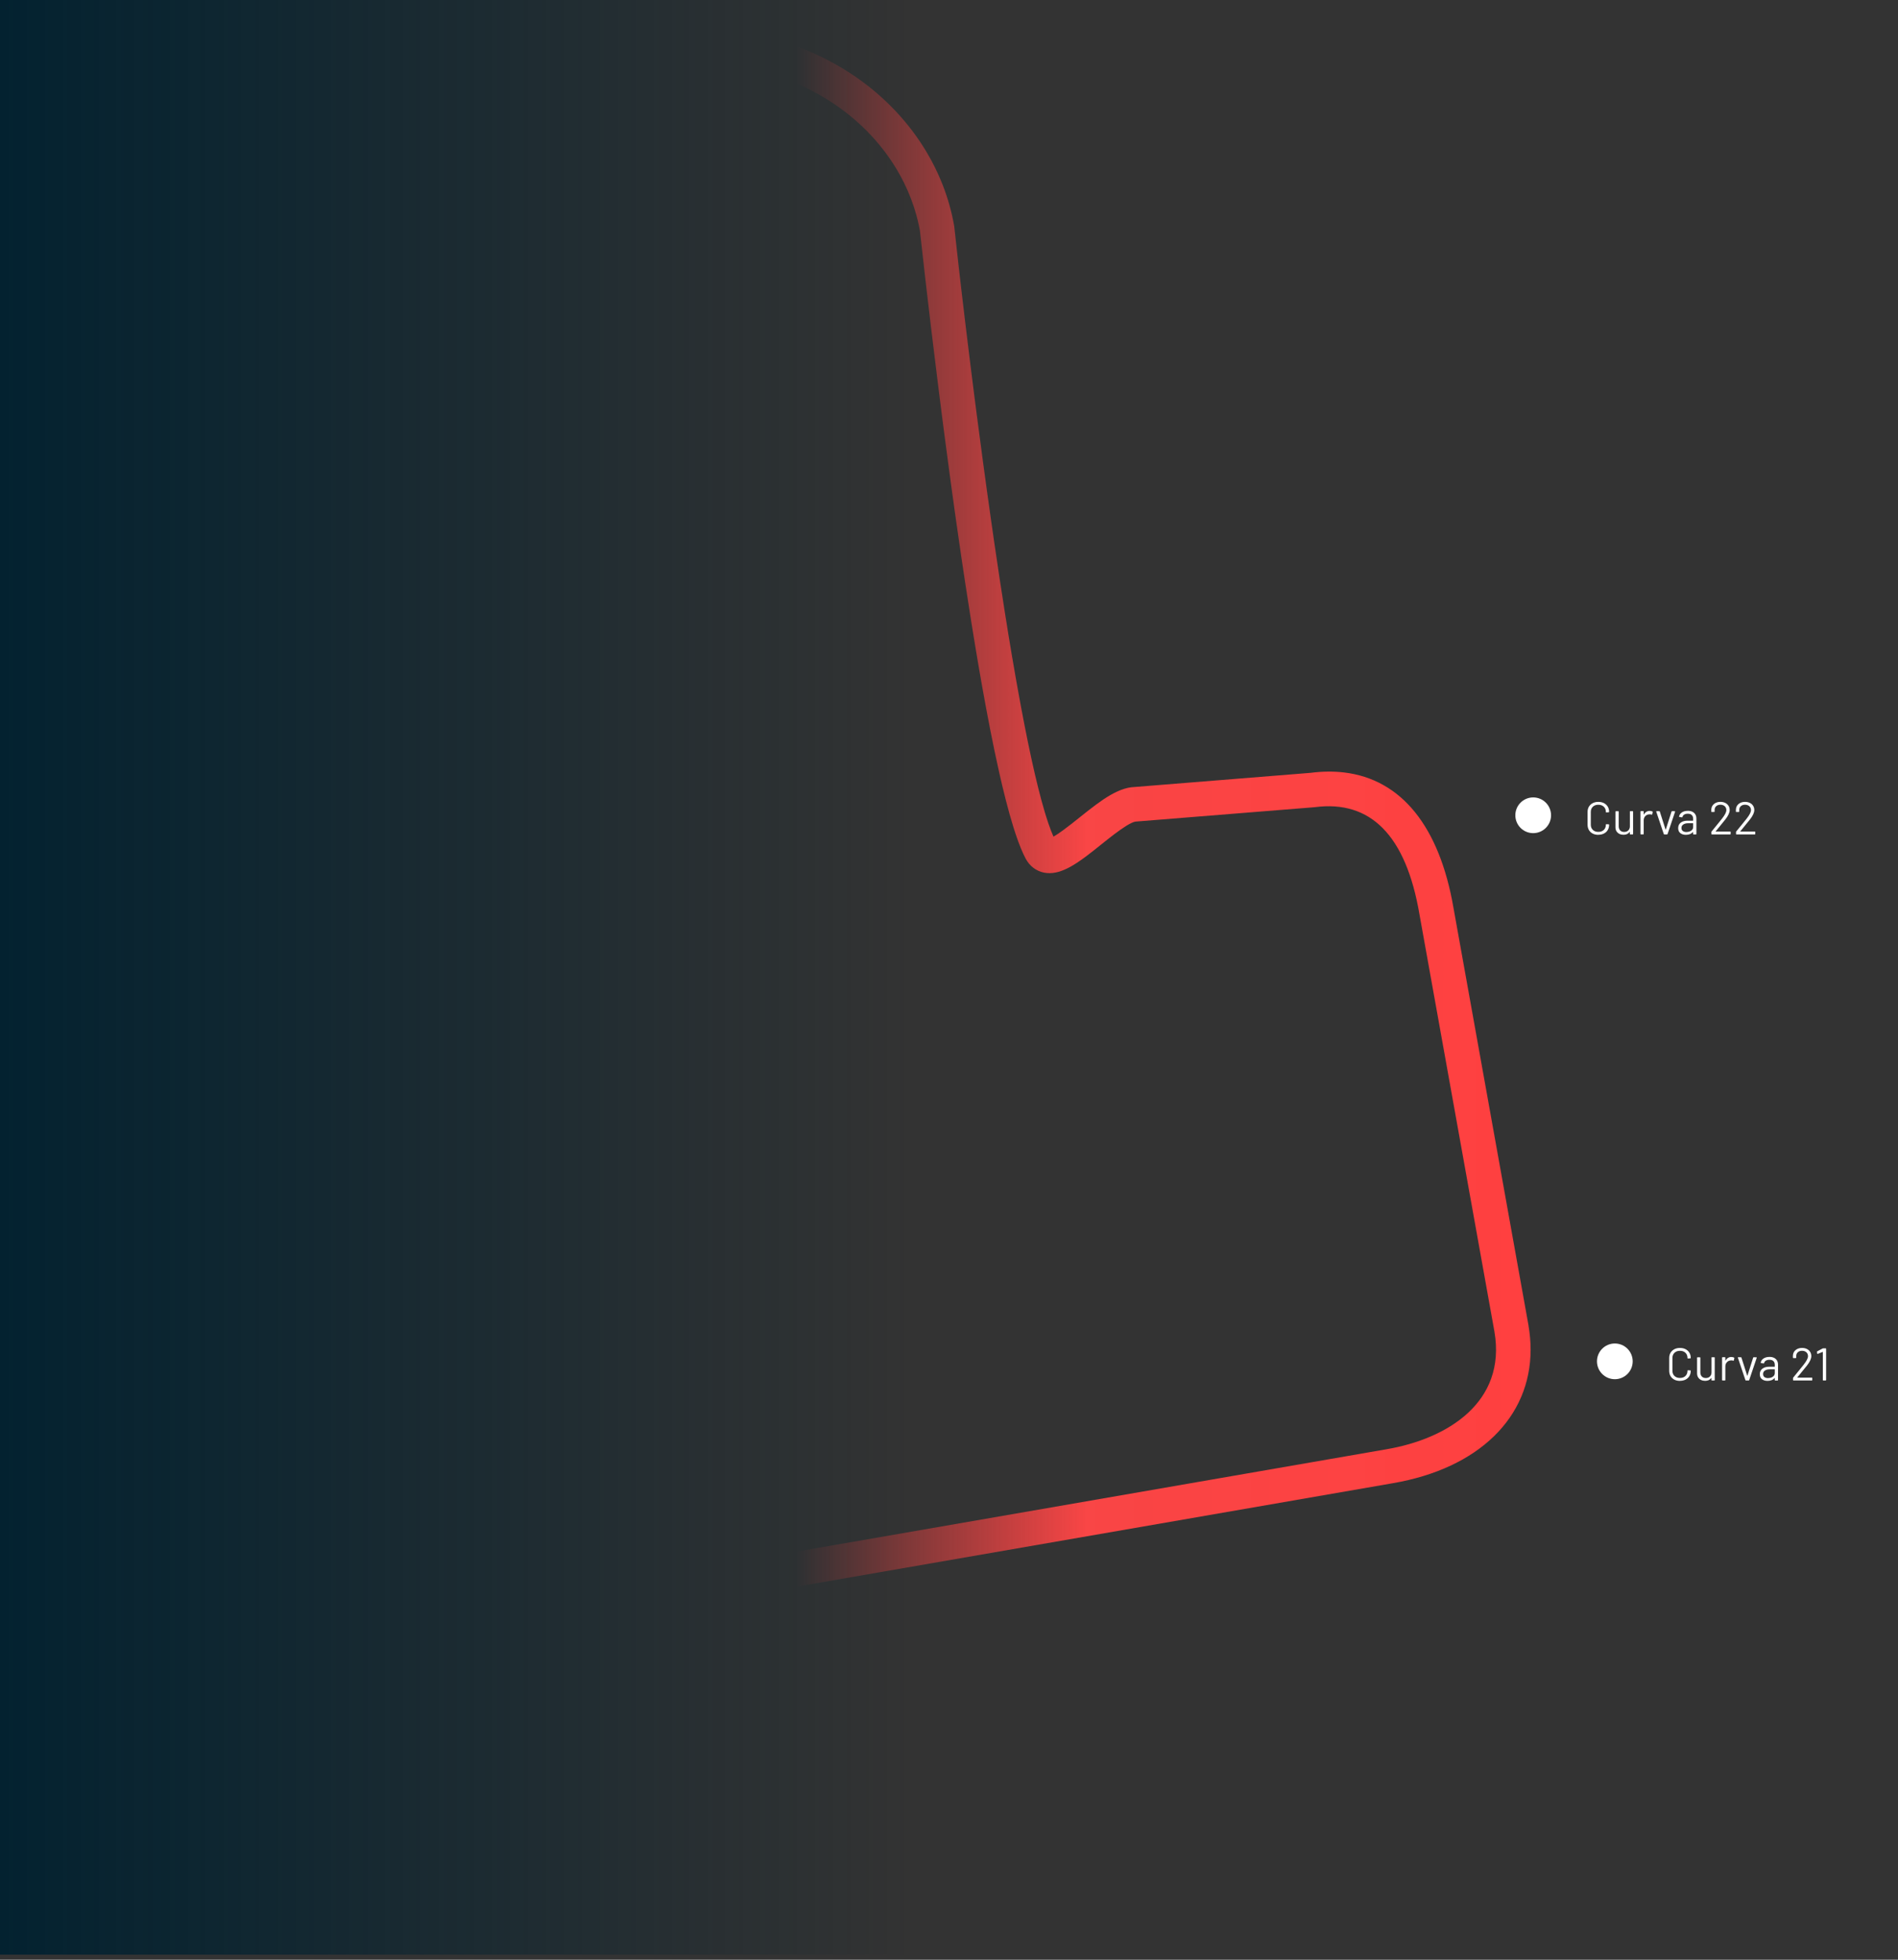 <?xml version="1.0" encoding="UTF-8"?>
<svg id="Capa_1" data-name="Capa 1" xmlns="http://www.w3.org/2000/svg" xmlns:xlink="http://www.w3.org/1999/xlink" viewBox="0 0 744 768">
  <rect x="0" y="0" width="744" height="768" fill="#333333" stroke="none"/>
  <defs>
    <style>
      .cls-1 {
        fill: none;
      }

      .cls-2 {
        fill: #fff;
      }

      .cls-3 {
        fill: url(#Degradado_sin_nombre_3);
      }

      .cls-4 {
        fill: url(#Degradado_sin_nombre_49);
      }

      .cls-5 {
        clip-path: url(#clippath);
      }
    </style>
    <clipPath id="clippath">
      <rect class="cls-1" width="744" height="766"/>
    </clipPath>
    <linearGradient id="Degradado_sin_nombre_3" data-name="Degradado sin nombre 3" x1="0" y1="384" x2="358" y2="384" gradientTransform="translate(0 768) scale(1 -1)" gradientUnits="userSpaceOnUse">
      <stop offset="0" stop-color="#032230"/>
      <stop offset="1" stop-color="#032230" stop-opacity="0"/>
    </linearGradient>
    <linearGradient id="Degradado_sin_nombre_49" data-name="Degradado sin nombre 49" x1="0" y1="360.07" x2="600" y2="360.07" gradientUnits="userSpaceOnUse">
      <stop offset=".52" stop-color="#ff4040" stop-opacity="0"/>
      <stop offset=".71" stop-color="#ff4646" stop-opacity=".97"/>
      <stop offset="1" stop-color="#ff4040"/>
    </linearGradient>
  </defs>
  <circle class="cls-2" cx="633" cy="533.5" r="7"/>
  <path class="cls-2" d="M658.53,541.16c-.84,0-1.58-.16-2.21-.49-.64-.34-1.13-.8-1.49-1.4-.35-.61-.52-1.31-.52-2.11v-4.95c0-.78.17-1.47.52-2.07.36-.6.86-1.06,1.49-1.39.64-.34,1.37-.5,2.21-.5s1.58.16,2.21.49,1.13.78,1.48,1.37c.36.59.54,1.27.54,2.03,0,.06-.02.11-.05.14-.04.04-.08.05-.13.05l-.92.05c-.12,0-.18-.05-.18-.16v-.05c0-.85-.27-1.53-.81-2.03-.54-.52-1.25-.77-2.14-.77s-1.6.26-2.14.77c-.54.52-.81,1.19-.81,2.03v5.04c0,.84.27,1.52.81,2.03.54.52,1.25.77,2.14.77s1.6-.25,2.14-.76c.54-.52.81-1.2.81-2.05v-.04c0-.11.06-.16.18-.16l.92.05c.12,0,.18.05.18.16,0,.78-.18,1.47-.54,2.07-.35.59-.84,1.04-1.48,1.37-.64.32-1.37.49-2.21.49ZM670.88,532.07c0-.12.06-.18.18-.18h.92c.12,0,.18.06.18.18v8.75c0,.12-.06.18-.18.18h-.92c-.12,0-.18-.06-.18-.18v-.77s-.01-.04-.04-.05-.04,0-.05.02c-.5.74-1.3,1.12-2.39,1.12-.58,0-1.11-.11-1.6-.34-.48-.24-.86-.58-1.15-1.03-.28-.44-.41-.98-.41-1.6v-6.08c0-.12.06-.18.18-.18h.92c.12,0,.18.06.18.18v5.71c0,.68.19,1.23.58,1.64.38.4.91.59,1.57.59s1.22-.2,1.62-.61c.41-.41.61-.95.61-1.62v-5.71ZM678.7,531.8c.4,0,.74.08,1.03.23.1.05.13.13.11.23l-.2.88c-.04.12-.11.16-.23.11-.2-.08-.44-.13-.7-.13l-.23.02c-.62.02-1.14.26-1.55.7-.41.43-.61.98-.61,1.66v5.31c0,.12-.06.18-.18.18h-.92c-.12,0-.18-.06-.18-.18v-8.75c0-.12.06-.18.18-.18h.92c.12,0,.18.06.18.18v1.1s0,.06.02.07c.02,0,.04-.01.05-.04.25-.44.57-.79.95-1.03.4-.25.85-.38,1.37-.38ZM684.41,541c-.11,0-.18-.05-.22-.14l-2.95-8.77-.02-.07c0-.08.05-.13.16-.13h1.03c.11,0,.18.05.22.14l2.25,7.06s.03.04.05.04.04-.01.05-.04l2.25-7.06c.04-.1.11-.14.22-.14l1.03.02c.13,0,.18.07.14.2l-2.95,8.75c-.04.1-.11.14-.22.14h-1.04ZM693.59,531.75c1.08,0,1.91.28,2.5.83.59.55.88,1.28.88,2.2v6.05c0,.12-.06.18-.18.18h-.92c-.12,0-.18-.06-.18-.18v-.74s-.01-.04-.04-.05c-.01-.01-.03,0-.05.02-.3.36-.69.64-1.17.83-.48.18-1.01.27-1.6.27-.85,0-1.57-.22-2.14-.65-.58-.43-.86-1.09-.86-1.98s.32-1.61.97-2.12c.66-.53,1.57-.79,2.74-.79h2.09s.07-.02.07-.07v-.68c0-.61-.17-1.09-.52-1.44-.34-.36-.86-.54-1.58-.54-.58,0-1.04.11-1.4.34-.36.22-.58.52-.67.92-.04.12-.11.17-.22.16l-.97-.13c-.13-.02-.19-.07-.16-.14.1-.67.46-1.22,1.08-1.64s1.4-.63,2.34-.63ZM693.09,540.05c.71,0,1.32-.17,1.84-.52.52-.36.77-.84.77-1.44v-1.4s-.02-.07-.07-.07h-1.89c-.79,0-1.43.16-1.91.49-.48.32-.72.77-.72,1.35,0,.53.18.93.54,1.21.37.26.85.4,1.44.4ZM704.53,539.79c-.04.06-.02.09.04.09h5.65c.12,0,.18.06.18.18v.76c0,.12-.06.18-.18.18h-7.18c-.12,0-.18-.06-.18-.18v-.76c0-.08.03-.16.09-.22.41-.48,1.33-1.61,2.75-3.38l1.33-1.66c1.13-1.43,1.69-2.54,1.69-3.33,0-.64-.22-1.15-.65-1.53s-1-.58-1.69-.58-1.24.2-1.66.59c-.42.38-.62.89-.61,1.53v.56c0,.12-.06.18-.18.18h-.94c-.12,0-.18-.06-.18-.18v-.72c.02-.92.37-1.67,1.03-2.23.67-.56,1.52-.85,2.54-.85.72,0,1.36.14,1.91.41s.98.66,1.28,1.15c.3.48.45,1.03.45,1.64,0,1.02-.56,2.25-1.69,3.69-.59.76-1.72,2.15-3.4,4.18l-.4.47ZM714.44,528.45c.07-.04.15-.05.23-.05h.97c.12,0,.18.06.18.18v12.24c0,.12-.06.18-.18.18h-.92c-.12,0-.18-.06-.18-.18v-10.96s-.01-.04-.04-.05c-.01-.01-.03-.01-.05,0l-1.91.77-.07.02c-.07,0-.12-.05-.14-.14l-.09-.68v-.04c0-.06.04-.12.13-.18l2.07-1.1Z"/>
  <circle class="cls-2" cx="601" cy="319.5" r="7"/>
  <path class="cls-2" d="M626.53,327.16c-.84,0-1.58-.16-2.21-.49-.64-.34-1.13-.8-1.49-1.4-.35-.61-.52-1.31-.52-2.11v-4.95c0-.78.17-1.47.52-2.07.36-.6.86-1.06,1.49-1.39.64-.34,1.37-.5,2.21-.5s1.58.16,2.21.49,1.13.78,1.48,1.37c.36.59.54,1.27.54,2.03,0,.06-.02.11-.05.14-.04.04-.08.05-.13.05l-.92.05c-.12,0-.18-.05-.18-.16v-.05c0-.85-.27-1.53-.81-2.03-.54-.52-1.25-.77-2.14-.77s-1.6.26-2.14.77c-.54.52-.81,1.19-.81,2.03v5.04c0,.84.27,1.52.81,2.03.54.52,1.25.77,2.14.77s1.6-.25,2.14-.76c.54-.52.81-1.2.81-2.05v-.04c0-.11.06-.16.18-.16l.92.05c.12,0,.18.05.18.16,0,.78-.18,1.47-.54,2.07-.35.59-.84,1.04-1.48,1.37s-1.37.49-2.21.49ZM638.88,318.07c0-.12.06-.18.18-.18h.92c.12,0,.18.06.18.18v8.75c0,.12-.06.18-.18.18h-.92c-.12,0-.18-.06-.18-.18v-.77s-.01-.04-.04-.05-.04,0-.05.02c-.5.74-1.3,1.12-2.39,1.12-.58,0-1.11-.11-1.6-.34-.48-.24-.86-.58-1.15-1.03-.28-.44-.41-.98-.41-1.6v-6.08c0-.12.06-.18.18-.18h.92c.12,0,.18.06.18.18v5.71c0,.68.19,1.23.58,1.64.38.4.91.59,1.57.59s1.22-.2,1.62-.61c.41-.41.61-.95.61-1.62v-5.71ZM646.7,317.8c.4,0,.74.08,1.03.23.1.05.13.13.11.23l-.2.88c-.04.12-.11.16-.23.11-.2-.08-.44-.13-.7-.13l-.23.02c-.62.02-1.14.26-1.55.7-.41.43-.61.98-.61,1.66v5.31c0,.12-.06.18-.18.18h-.92c-.12,0-.18-.06-.18-.18v-8.75c0-.12.06-.18.18-.18h.92c.12,0,.18.06.18.18v1.1s0,.06.02.07c.02,0,.04-.01.05-.04.25-.44.57-.79.95-1.03.4-.25.85-.38,1.37-.38ZM652.41,327c-.11,0-.18-.05-.22-.14l-2.95-8.77-.02-.07c0-.08.05-.13.16-.13h1.03c.11,0,.18.05.22.14l2.25,7.06s.03.04.05.04.04-.01.05-.04l2.25-7.06c.04-.1.11-.14.22-.14l1.03.02c.13,0,.18.07.14.2l-2.95,8.75c-.04.1-.11.14-.22.14h-1.04ZM661.59,317.75c1.08,0,1.91.28,2.5.83.59.55.88,1.28.88,2.2v6.05c0,.12-.06.18-.18.18h-.92c-.12,0-.18-.06-.18-.18v-.74s-.01-.04-.04-.05c-.01-.01-.03,0-.05.02-.3.36-.69.64-1.17.83-.48.18-1.01.27-1.6.27-.85,0-1.57-.22-2.14-.65s-.86-1.09-.86-1.98.32-1.61.97-2.12c.66-.53,1.57-.79,2.74-.79h2.09s.07-.02.07-.07v-.68c0-.61-.17-1.09-.52-1.44-.34-.36-.86-.54-1.58-.54-.58,0-1.04.11-1.4.34-.36.22-.58.52-.67.92-.04.12-.11.17-.22.16l-.97-.13c-.13-.02-.19-.07-.16-.14.1-.67.46-1.22,1.08-1.64.62-.42,1.4-.63,2.34-.63ZM661.09,326.05c.71,0,1.32-.17,1.84-.52.52-.36.77-.84.77-1.44v-1.4s-.02-.07-.07-.07h-1.89c-.79,0-1.43.16-1.91.49-.48.32-.72.77-.72,1.35,0,.53.18.93.54,1.21.37.26.85.4,1.44.4ZM672.53,325.79c-.04.06-.02.09.04.09h5.65c.12,0,.18.06.18.18v.76c0,.12-.06.18-.18.18h-7.18c-.12,0-.18-.06-.18-.18v-.76c0-.08.03-.16.09-.22.41-.48,1.33-1.61,2.75-3.38l1.33-1.66c1.13-1.43,1.69-2.54,1.69-3.33,0-.64-.22-1.15-.65-1.53s-1-.58-1.69-.58-1.24.2-1.66.59c-.42.38-.62.89-.61,1.53v.56c0,.12-.06.18-.18.18h-.94c-.12,0-.18-.06-.18-.18v-.72c.02-.92.37-1.67,1.03-2.23.67-.56,1.52-.85,2.54-.85.72,0,1.36.14,1.91.41s.98.66,1.28,1.15c.3.48.45,1.03.45,1.64,0,1.02-.56,2.25-1.69,3.69-.59.76-1.72,2.15-3.4,4.18l-.4.47ZM682.18,325.79c-.04.06-.02.09.04.09h5.65c.12,0,.18.06.18.18v.76c0,.12-.06.18-.18.18h-7.18c-.12,0-.18-.06-.18-.18v-.76c0-.08.03-.16.09-.22.41-.48,1.33-1.61,2.75-3.38l1.33-1.66c1.13-1.43,1.69-2.54,1.69-3.33,0-.64-.22-1.15-.65-1.53s-1-.58-1.69-.58-1.24.2-1.66.59c-.42.38-.62.89-.61,1.53v.56c0,.12-.06.18-.18.18h-.94c-.12,0-.18-.06-.18-.18v-.72c.02-.92.37-1.67,1.03-2.23.67-.56,1.52-.85,2.54-.85.72,0,1.36.14,1.91.41s.98.66,1.28,1.15c.3.48.45,1.03.45,1.64,0,1.02-.56,2.25-1.69,3.69-.59.76-1.72,2.15-3.4,4.18l-.4.47Z"/>
  <g class="cls-5">
    <rect class="cls-3" width="358" height="768"/>
  </g>
  <path class="cls-4" d="M599.18,519.54l-29.41-163.65c-5.5-32.09-20.53-50.51-42.9-53.17-4.14-.49-8.54-.45-13.17.15l-69.99,5.63-.35.03c-.81.11-1.63.29-2.44.53-3.68,1.08-7.45,3.43-11.33,6.3-2.15,1.59-4.34,3.34-6.57,5.12-1.8,1.44-4.2,3.36-6.43,4.98-1.33.97-2.6,1.83-3.64,2.42-.67-1.52-1.34-3.29-2.03-5.3-.46-1.34-.92-2.79-1.38-4.33-3.47-11.59-7.1-28.75-10.69-48.76-.24-1.33-.48-2.68-.72-4.04-.48-2.72-.95-5.48-1.43-8.28-.47-2.8-.95-5.65-1.42-8.53-.47-2.88-.94-5.79-1.4-8.74-1.4-8.83-2.77-17.91-4.1-27.06-.44-3.05-.89-6.11-1.32-9.18-1.09-7.66-2.15-15.33-3.17-22.91-.82-6.07-1.61-12.08-2.38-17.98-.19-1.48-.38-2.95-.57-4.41-.38-2.92-.74-5.82-1.1-8.67-.36-2.86-.71-5.68-1.06-8.45-.52-4.17-1.01-8.23-1.49-12.18-.16-1.32-.32-2.62-.47-3.91-.46-3.87-.91-7.61-1.33-11.21s-.82-7.04-1.19-10.32c-.62-5.46-1.17-10.46-1.65-14.88l-.07-.45c-.97-5.45-2.48-10.77-4.5-15.92-.29-.73-.59-1.47-.9-2.19-.62-1.45-1.28-2.89-1.97-4.32-1.05-2.13-2.18-4.23-3.41-6.28-.81-1.37-1.67-2.72-2.56-4.05-7.57-11.29-17.82-21.11-30.15-28.6-23.98-14.55-52.24-18.46-77.68-10.77l-64.97,5.5c-3.38-.81-6.48-1.81-9.35-2.99-.72-.3-1.42-.6-2.11-.92-1.38-.64-2.7-1.32-3.98-2.05-.64-.36-1.26-.74-1.87-1.13-4.29-2.71-8-5.96-11.37-9.73-.48-.54-.96-1.09-1.42-1.65-.86-1.02-1.69-2.1-2.5-3.19h-16.34c2.45,3.93,5,7.65,7.79,11.09,1.1,1.35,2.23,2.66,3.4,3.92,2.34,2.53,4.85,4.88,7.56,7.05,1.36,1.08,2.77,2.11,4.24,3.09.73.49,1.48.97,2.25,1.43,3.83,2.33,8.04,4.33,12.74,5.97.94.33,1.9.64,2.88.94,1.96.6,4,1.14,6.13,1.62l1.02.23,68.56-5.79.71-.23c15.74-4.9,32.84-4.55,48.96.73,2.1.69,4.19,1.46,6.25,2.32.69.29,1.37.58,2.06.88,3.42,1.52,6.77,3.27,10.03,5.25,5.57,3.38,10.64,7.31,15.14,11.67,1,.97,1.97,1.96,2.91,2.97.94,1.01,1.86,2.04,2.74,3.1s1.74,2.12,2.56,3.21,1.61,2.2,2.37,3.32c.38.56.75,1.13,1.12,1.7,1.46,2.28,2.78,4.63,3.98,7.03,2.09,4.2,3.76,8.58,4.98,13.07.35,1.28.66,2.58.94,3.88.14.65.27,1.3.38,1.96.41,3.77,3.04,27.87,7.03,59.75.19,1.52.38,3.05.58,4.61.39,3.1.8,6.27,1.21,9.5.21,1.61.42,3.24.63,4.88.64,4.91,1.31,9.94,1.99,15.04.23,1.7.46,3.41.69,5.12.47,3.43.95,6.89,1.43,10.36.24,1.74.49,3.48.74,5.22.62,4.36,1.25,8.73,1.89,13.11.51,3.5,1.04,6.99,1.57,10.48.79,5.22,1.6,10.42,2.42,15.54.55,3.42,1.1,6.81,1.66,10.16.84,5.02,1.68,9.96,2.54,14.76,2.14,12.01,4.33,23.23,6.54,33.09.15.66.29,1.31.44,1.95.29,1.29.59,2.55.88,3.79.44,1.86.88,3.66,1.33,5.39,1.03,4.05,2.06,7.75,3.09,11.04.29.94.59,1.85.88,2.72,1.32,3.93,2.63,7.17,3.92,9.59.39.72.84,1.39,1.34,1.98.5.6,1.06,1.13,1.66,1.59,1.21.92,2.6,1.57,4.12,1.88,3.04.62,6.12-.12,9.31-1.71.46-.23.91-.47,1.38-.73,1.38-.78,2.79-1.7,4.22-2.72.48-.34.96-.69,1.44-1.05,1.94-1.44,3.94-3.04,6-4.7.8-.64,1.68-1.34,2.59-2.06.3-.24.61-.48.93-.73.62-.49,1.26-.97,1.89-1.45,3.17-2.39,6.34-4.51,8.09-4.83l69.94-5.62.35-.03c22-2.91,35.82,11.15,41.08,41.9l29.41,163.65c4.75,27.8-18.65,42-42.16,46.04l-476.41,82.63c-.47.08-.93.18-1.39.3-4.53,1.2-8.18,4.33-10.11,8.38-.19.41-.37.82-.53,1.24-.32.85-.56,1.73-.72,2.63-.16.91-.25,1.84-.25,2.79,0,19.14-14.4,35.42-33.49,37.89l-20.77,2.69v13.66l22.52-2.91c2.42-.31,4.79-.79,7.09-1.42,1.53-.42,3.04-.91,4.51-1.46s2.91-1.17,4.31-1.84c6.31-3.04,11.88-7.31,16.44-12.47,1.52-1.72,2.92-3.54,4.2-5.45,1.71-2.54,3.19-5.24,4.43-8.06.31-.71.6-1.42.88-2.14.56-1.44,1.05-2.91,1.48-4.41,1.28-4.49,1.97-9.22,1.97-14.08,0-.98.71-1.83,1.72-2l476.41-82.63c33.76-5.79,54.04-25.85,54.04-52.33h0c0-3.06-.27-6.2-.82-9.4Z"/>
</svg>